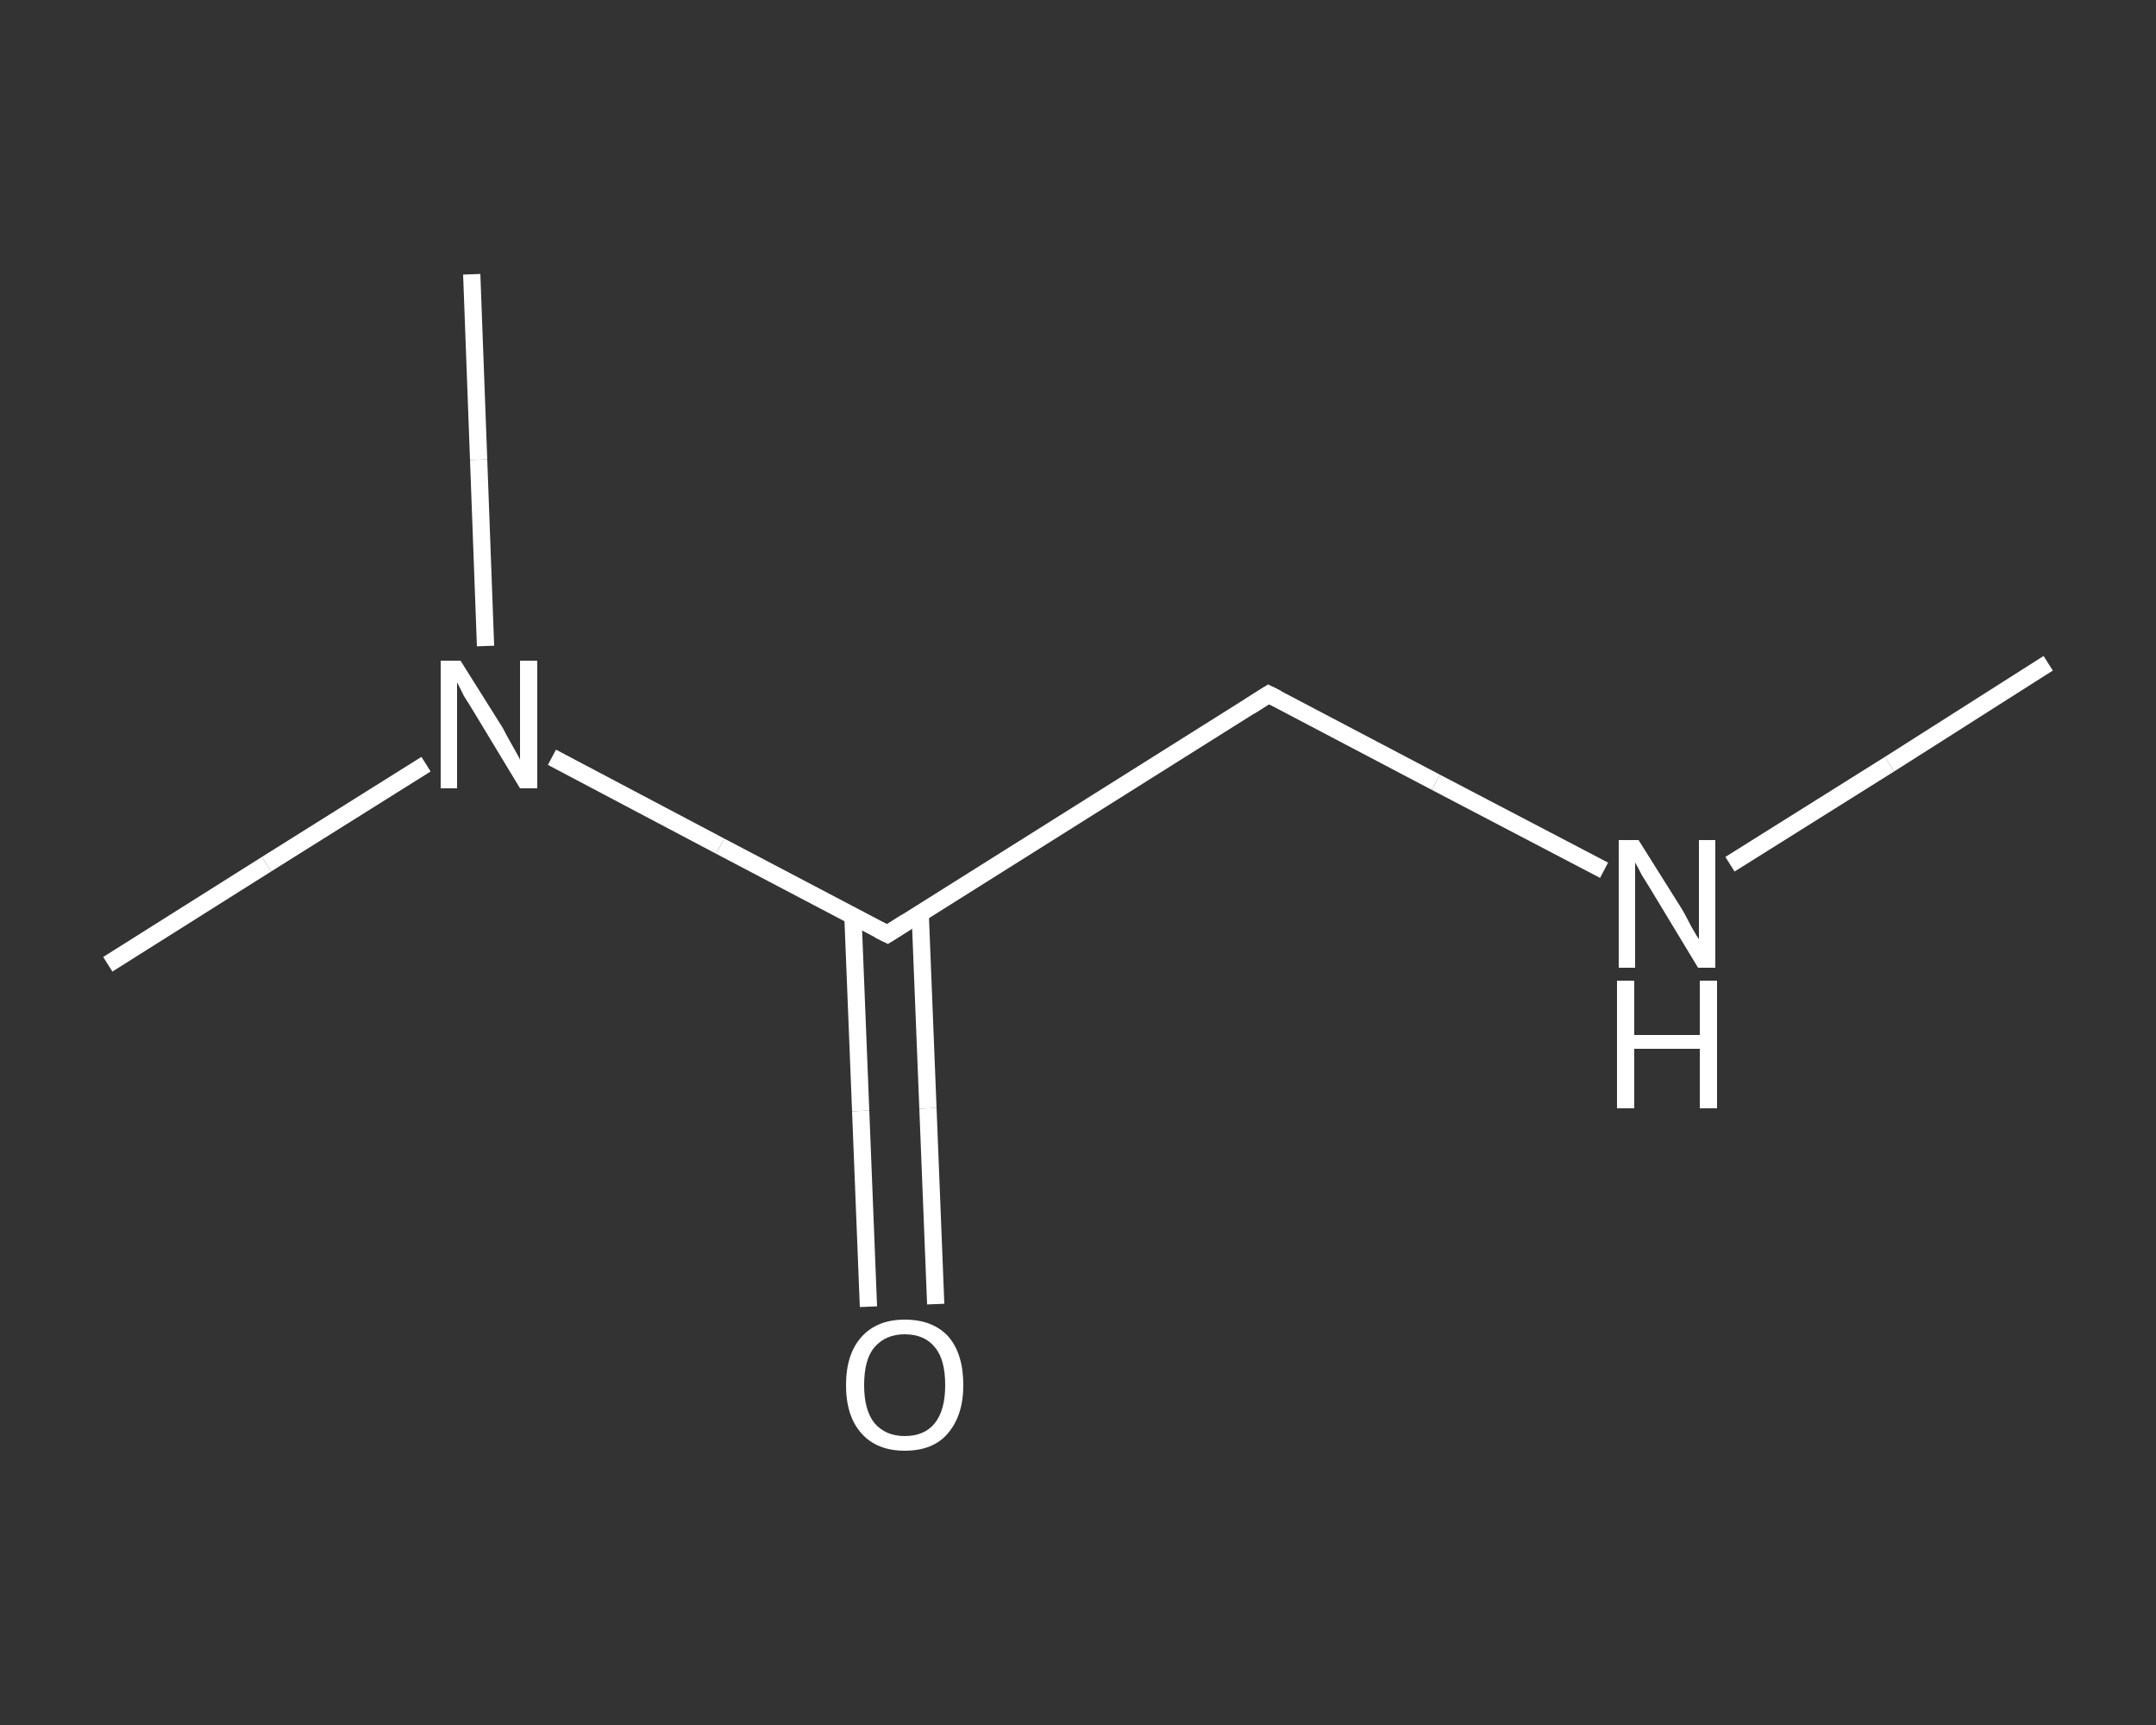 <?xml version='1.0' encoding='iso-8859-1'?>
<svg version='1.1' baseProfile='full'
              xmlns='http://www.w3.org/2000/svg'
                      xmlns:rdkit='http://www.rdkit.org/xml'
                      xmlns:xlink='http://www.w3.org/1999/xlink'
                  xml:space='preserve'
width='250px' height='200px' viewBox='0 0 250 200'>
<rect x="0" y="0" width="250" height="200" fill="#333333" stroke="none"/>
<!-- END OF HEADER -->
<rect style='opacity:1.0;fill:transparent;stroke:none' width='250.0' height='200.0' x='0.0' y='0.0'> </rect>
<path class='bond-0 atom-0 atom-1' d='M 237.5,76.9 L 219.1,88.6' style='fill:none;fill-rule:evenodd;stroke:#FFFFFF;stroke-width:2.0px;stroke-linecap:butt;stroke-linejoin:miter;stroke-opacity:1' />
<path class='bond-0 atom-0 atom-1' d='M 219.1,88.6 L 200.6,100.2' style='fill:none;fill-rule:evenodd;stroke:#FFFFFF;stroke-width:2.0px;stroke-linecap:butt;stroke-linejoin:miter;stroke-opacity:1' />
<path class='bond-1 atom-1 atom-2' d='M 186.0,100.9 L 166.5,90.7' style='fill:none;fill-rule:evenodd;stroke:#FFFFFF;stroke-width:2.0px;stroke-linecap:butt;stroke-linejoin:miter;stroke-opacity:1' />
<path class='bond-1 atom-1 atom-2' d='M 166.5,90.7 L 147.1,80.5' style='fill:none;fill-rule:evenodd;stroke:#FFFFFF;stroke-width:2.0px;stroke-linecap:butt;stroke-linejoin:miter;stroke-opacity:1' />
<path class='bond-2 atom-2 atom-3' d='M 147.1,80.5 L 102.9,108.3' style='fill:none;fill-rule:evenodd;stroke:#FFFFFF;stroke-width:2.0px;stroke-linecap:butt;stroke-linejoin:miter;stroke-opacity:1' />
<path class='bond-3 atom-3 atom-4' d='M 98.9,106.2 L 99.8,128.8' style='fill:none;fill-rule:evenodd;stroke:#FFFFFF;stroke-width:2.0px;stroke-linecap:butt;stroke-linejoin:miter;stroke-opacity:1' />
<path class='bond-3 atom-3 atom-4' d='M 99.8,128.8 L 100.7,151.5' style='fill:none;fill-rule:evenodd;stroke:#FFFFFF;stroke-width:2.0px;stroke-linecap:butt;stroke-linejoin:miter;stroke-opacity:1' />
<path class='bond-3 atom-3 atom-4' d='M 106.7,105.9 L 107.6,128.5' style='fill:none;fill-rule:evenodd;stroke:#FFFFFF;stroke-width:2.0px;stroke-linecap:butt;stroke-linejoin:miter;stroke-opacity:1' />
<path class='bond-3 atom-3 atom-4' d='M 107.6,128.5 L 108.5,151.2' style='fill:none;fill-rule:evenodd;stroke:#FFFFFF;stroke-width:2.0px;stroke-linecap:butt;stroke-linejoin:miter;stroke-opacity:1' />
<path class='bond-4 atom-3 atom-5' d='M 102.9,108.3 L 83.5,98.1' style='fill:none;fill-rule:evenodd;stroke:#FFFFFF;stroke-width:2.0px;stroke-linecap:butt;stroke-linejoin:miter;stroke-opacity:1' />
<path class='bond-4 atom-3 atom-5' d='M 83.5,98.1 L 64.0,87.8' style='fill:none;fill-rule:evenodd;stroke:#FFFFFF;stroke-width:2.0px;stroke-linecap:butt;stroke-linejoin:miter;stroke-opacity:1' />
<path class='bond-5 atom-5 atom-6' d='M 49.4,88.6 L 30.9,100.2' style='fill:none;fill-rule:evenodd;stroke:#FFFFFF;stroke-width:2.0px;stroke-linecap:butt;stroke-linejoin:miter;stroke-opacity:1' />
<path class='bond-5 atom-5 atom-6' d='M 30.9,100.2 L 12.5,111.8' style='fill:none;fill-rule:evenodd;stroke:#FFFFFF;stroke-width:2.0px;stroke-linecap:butt;stroke-linejoin:miter;stroke-opacity:1' />
<path class='bond-6 atom-5 atom-7' d='M 56.3,74.9 L 55.5,53.3' style='fill:none;fill-rule:evenodd;stroke:#FFFFFF;stroke-width:2.0px;stroke-linecap:butt;stroke-linejoin:miter;stroke-opacity:1' />
<path class='bond-6 atom-5 atom-7' d='M 55.5,53.3 L 54.7,31.8' style='fill:none;fill-rule:evenodd;stroke:#FFFFFF;stroke-width:2.0px;stroke-linecap:butt;stroke-linejoin:miter;stroke-opacity:1' />
<path d='M 148.1,81.0 L 147.1,80.5 L 144.9,81.9' style='fill:none;stroke:#FFFFFF;stroke-width:2.0px;stroke-linecap:butt;stroke-linejoin:miter;stroke-opacity:1;' />
<path d='M 105.1,106.9 L 102.9,108.3 L 101.9,107.8' style='fill:none;stroke:#FFFFFF;stroke-width:2.0px;stroke-linecap:butt;stroke-linejoin:miter;stroke-opacity:1;' />
<path class='atom-1' d='M 190.0 97.4
L 194.9 105.2
Q 195.4 106.0, 196.1 107.4
Q 196.9 108.8, 197.0 108.9
L 197.0 97.4
L 198.9 97.4
L 198.9 112.2
L 196.9 112.2
L 191.7 103.6
Q 191.1 102.6, 190.4 101.5
Q 189.8 100.3, 189.6 100.0
L 189.6 112.2
L 187.7 112.2
L 187.7 97.4
L 190.0 97.4
' fill='#FFFFFF'/>
<path class='atom-1' d='M 187.5 113.7
L 189.5 113.7
L 189.5 120.0
L 197.1 120.0
L 197.1 113.7
L 199.1 113.7
L 199.1 128.5
L 197.1 128.5
L 197.1 121.6
L 189.5 121.6
L 189.5 128.5
L 187.5 128.5
L 187.5 113.7
' fill='#FFFFFF'/>
<path class='atom-4' d='M 98.1 160.6
Q 98.1 157.0, 99.9 155.0
Q 101.7 153.0, 104.9 153.0
Q 108.2 153.0, 110.0 155.0
Q 111.7 157.0, 111.7 160.6
Q 111.7 164.1, 109.9 166.2
Q 108.2 168.2, 104.9 168.2
Q 101.7 168.2, 99.9 166.2
Q 98.1 164.2, 98.1 160.6
M 104.9 166.5
Q 107.2 166.5, 108.4 165.0
Q 109.6 163.5, 109.6 160.6
Q 109.6 157.6, 108.4 156.2
Q 107.2 154.7, 104.9 154.7
Q 102.7 154.7, 101.4 156.2
Q 100.2 157.6, 100.2 160.6
Q 100.2 163.5, 101.4 165.0
Q 102.7 166.5, 104.9 166.5
' fill='#FFFFFF'/>
<path class='atom-5' d='M 53.4 76.6
L 58.3 84.4
Q 58.7 85.2, 59.5 86.6
Q 60.3 88.0, 60.3 88.1
L 60.3 76.6
L 62.3 76.6
L 62.3 91.4
L 60.3 91.4
L 55.1 82.8
Q 54.5 81.8, 53.8 80.7
Q 53.2 79.5, 53.0 79.1
L 53.0 91.4
L 51.1 91.4
L 51.1 76.6
L 53.4 76.6
' fill='#FFFFFF'/>
</svg>
